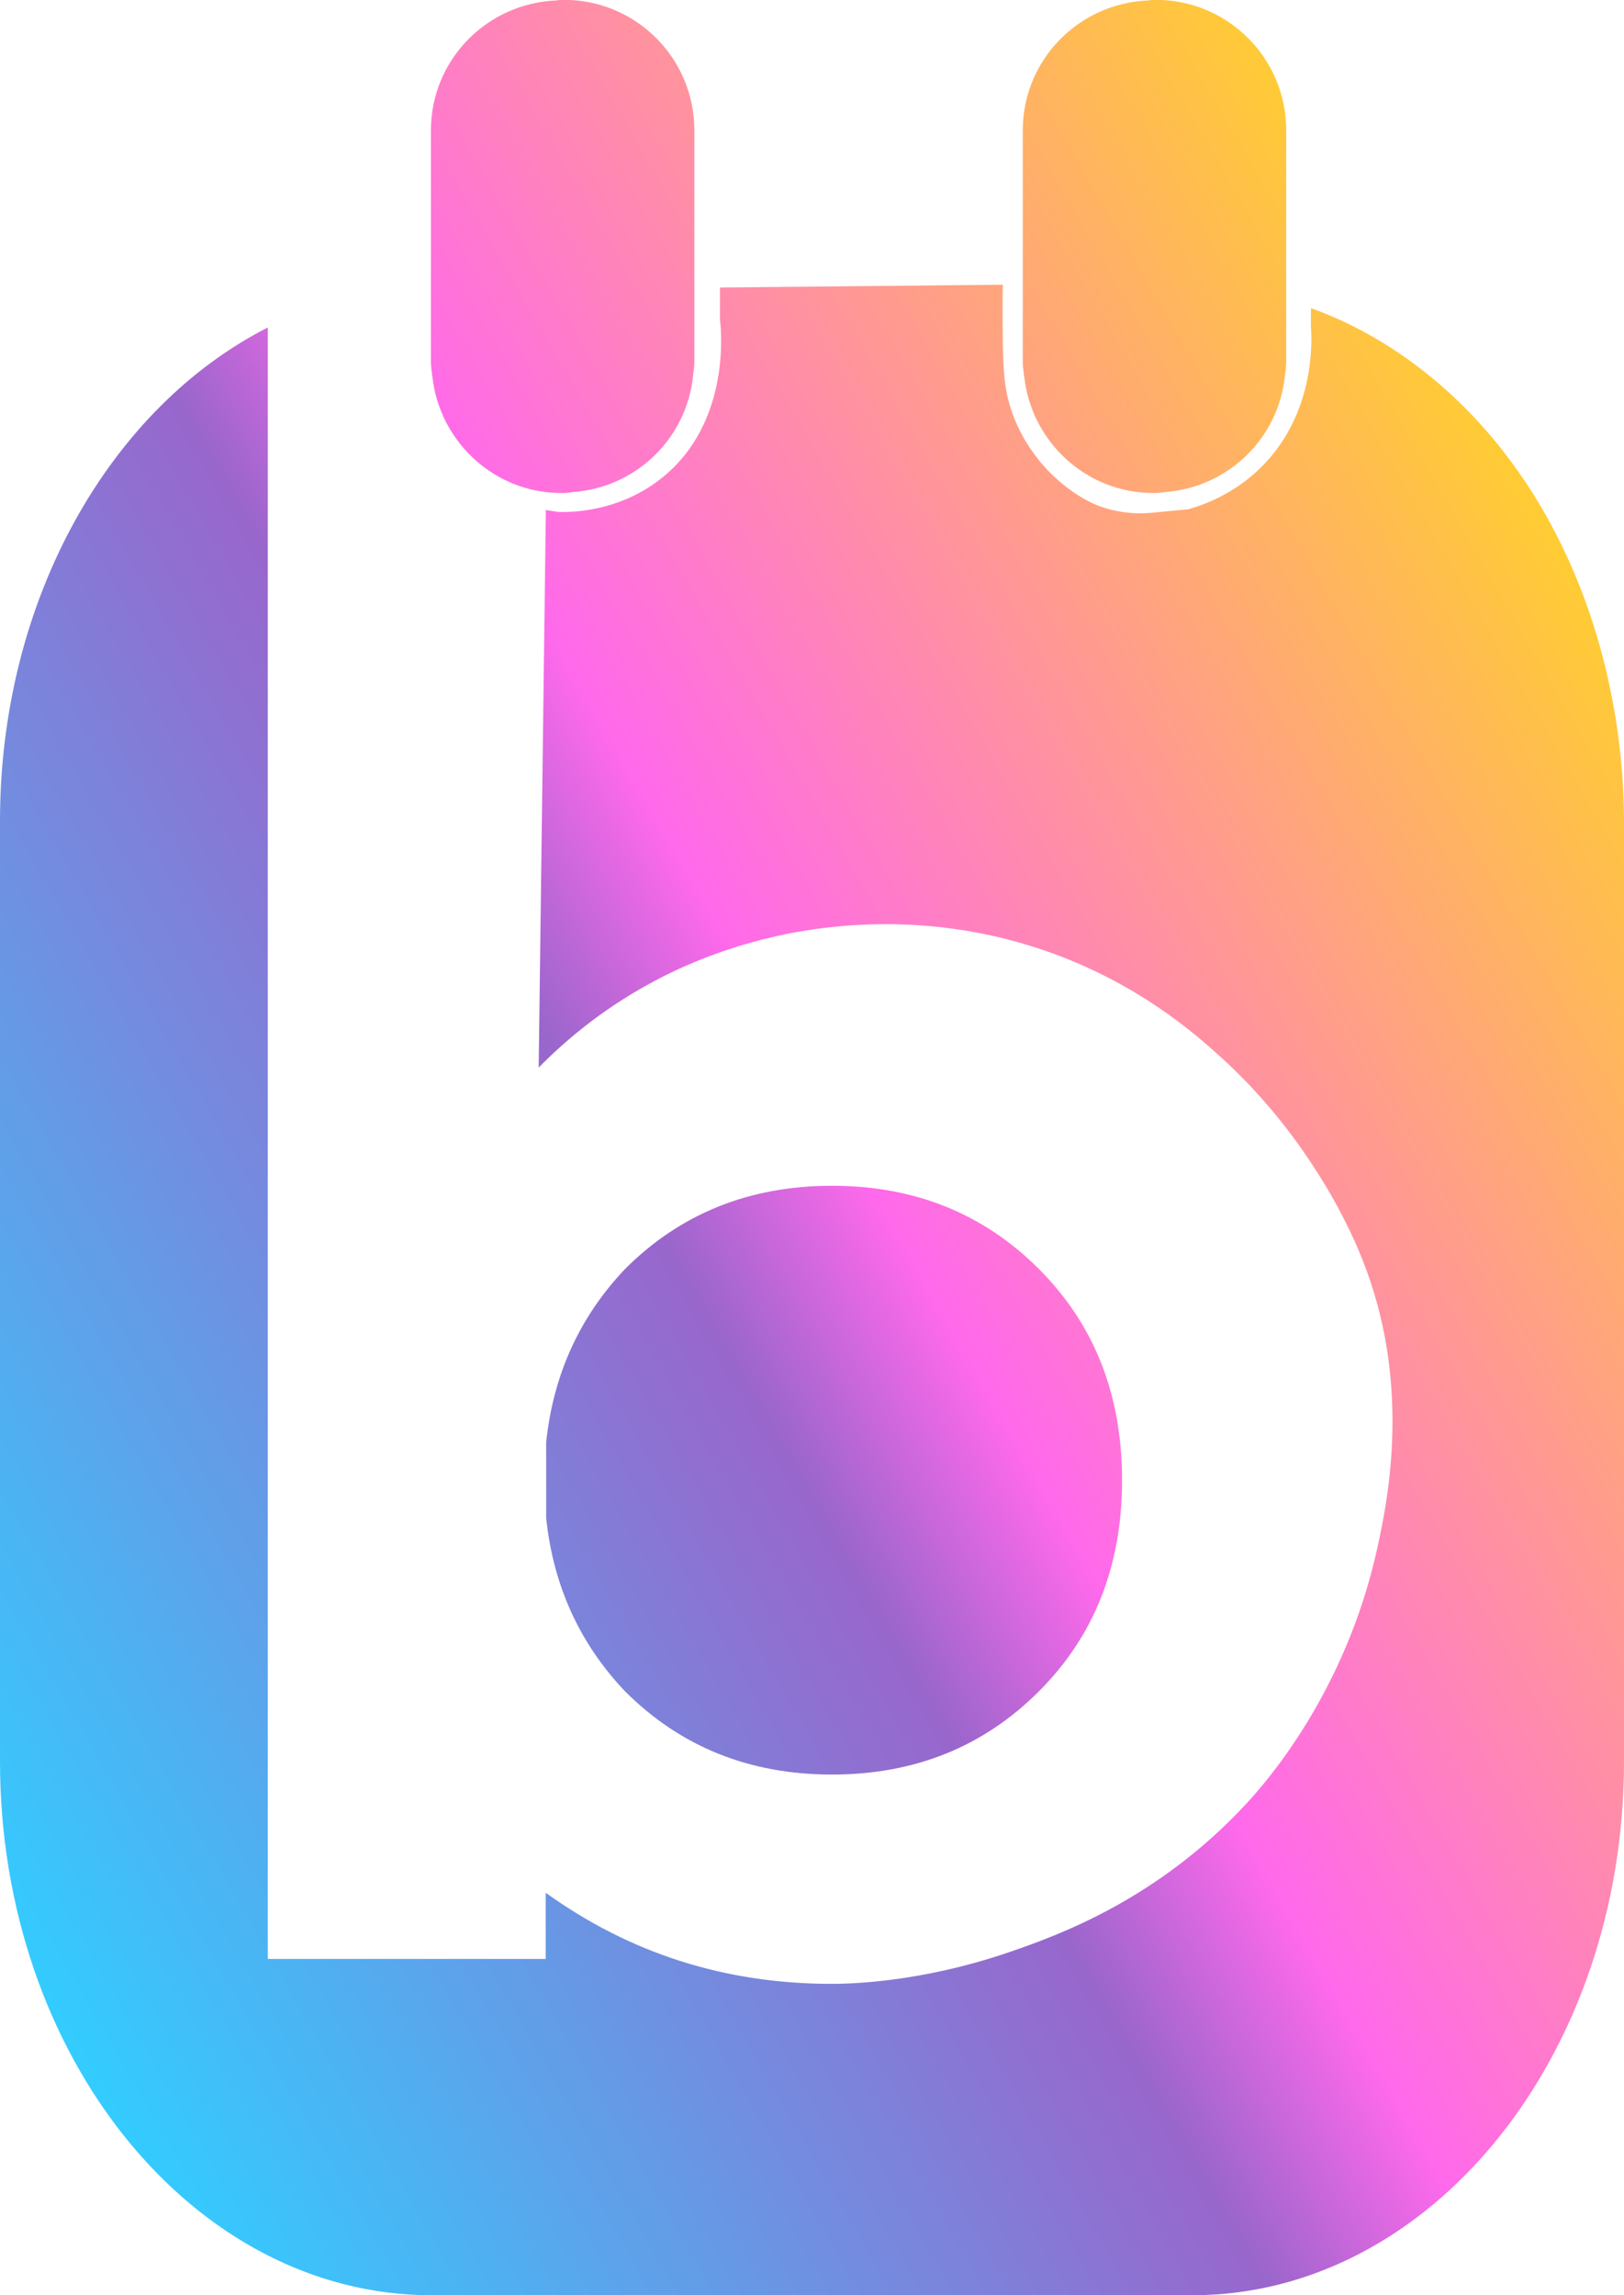 <?xml version="1.0" encoding="UTF-8"?><svg id="Layer_1" xmlns="http://www.w3.org/2000/svg" xmlns:xlink="http://www.w3.org/1999/xlink" viewBox="0 0 110.91 156.71"><defs><style>.cls-1{fill:url(#linear-gradient);}</style><linearGradient id="linear-gradient" x1="113.37" y1="48.69" x2="-7.7" y2="118.6" gradientUnits="userSpaceOnUse"><stop offset="0" stop-color="#fc3"/><stop offset=".45" stop-color="#ff69eb"/><stop offset=".55" stop-color="#96c"/><stop offset="1" stop-color="#3cf"/></linearGradient></defs><path class="cls-1" d="M69.95,25.71c.12,1.11.44,2.15.93,3.11,1.48,2.86,4.43,4.84,7.88,4.84h.18c.23,0,.46-.05.68-.07,4.31-.34,7.74-3.72,8.14-8.01.03-.28.08-.54.08-.83v-15.86c0-4.92-3.99-8.9-8.9-8.9h-.18c-.11,0-.22.03-.34.04-4.76.19-8.57,4.07-8.57,8.87v15.86c0,.33.07.63.09.95-.07,0-.15,0-.21,0h.22v-.02ZM56.82,121.16c5.63,0,10.34-1.89,14.13-5.68,3.79-3.79,5.68-8.59,5.68-14.42s-1.89-10.63-5.68-14.42c-3.79-3.79-8.5-5.68-14.13-5.68s-10.34,1.89-14.13,5.68c-3.12,3.28-4.91,7.24-5.39,11.84v5.16c.48,4.6,2.27,8.56,5.39,11.84,3.79,3.79,8.5,5.68,14.13,5.68h0ZM89.53,21.04v1.29c.06.85.33,5.82-3.35,9.52-1.82,1.82-3.85,2.59-5.02,2.92-.77.07-1.54.15-2.31.22-.41.05-.93.08-1.53.04,0,0-.89-.06-1.75-.31-1.8-.52-3.26-1.87-3.76-2.35-.7-.69-2.09-2.25-2.82-4.6-.5-1.61-.51-3.27-.52-6.59,0-.73,0-1.33.02-1.74-6.44.06-12.88.13-19.32.19v2.21c.05.39.85,6.95-3.98,10.8-2.6,2.08-5.49,2.3-6.64,2.32h-.21c-.36,0-.71-.09-1.06-.14-.16,12.69-.33,25.38-.49,38.07,1.62-1.65,4.09-3.82,7.52-5.7,1.54-.85,5.35-2.79,10.67-3.65,3.77-.61,9.81-.93,16.51,1.41,6.18,2.16,10.07,5.59,11.79,7.14,1.1.99,3.6,3.35,6.05,6.99.66.98,2.66,3.98,4.02,7.72,2.97,8.15,1.41,15.72.72,18.86-2.18,10-7.76,16.21-9.01,17.55-6.07,6.53-12.86,8.95-16.12,10.07-6.17,2.12-11.1,2.17-12.15,2.17-7.3,0-13.79-2.1-19.52-6.22v4.52h-18.98V22.36C7.57,27.81,0,40.84,0,56.07v64.2c0,20.12,13.2,36.44,29.48,36.44h51.95c16.28,0,29.48-16.32,29.48-36.44V56.07c0-3.08-.33-12.85-6.07-22.13-5.59-9.03-12.88-12.04-15.31-12.9ZM29.53,25.71c.12,1.11.44,2.15.93,3.11,1.48,2.86,4.43,4.84,7.88,4.84h.18c.23,0,.46-.05.68-.07,4.31-.34,7.74-3.72,8.14-8.01.03-.28.08-.54.08-.83v-15.86c0-4.92-3.99-8.9-8.9-8.9h-.18c-.11,0-.22.03-.34.04-4.76.19-8.57,4.07-8.57,8.87v15.86c0,.33.07.63.09.95-.07,0-.15,0-.21,0h.22v-.02Z"/></svg>